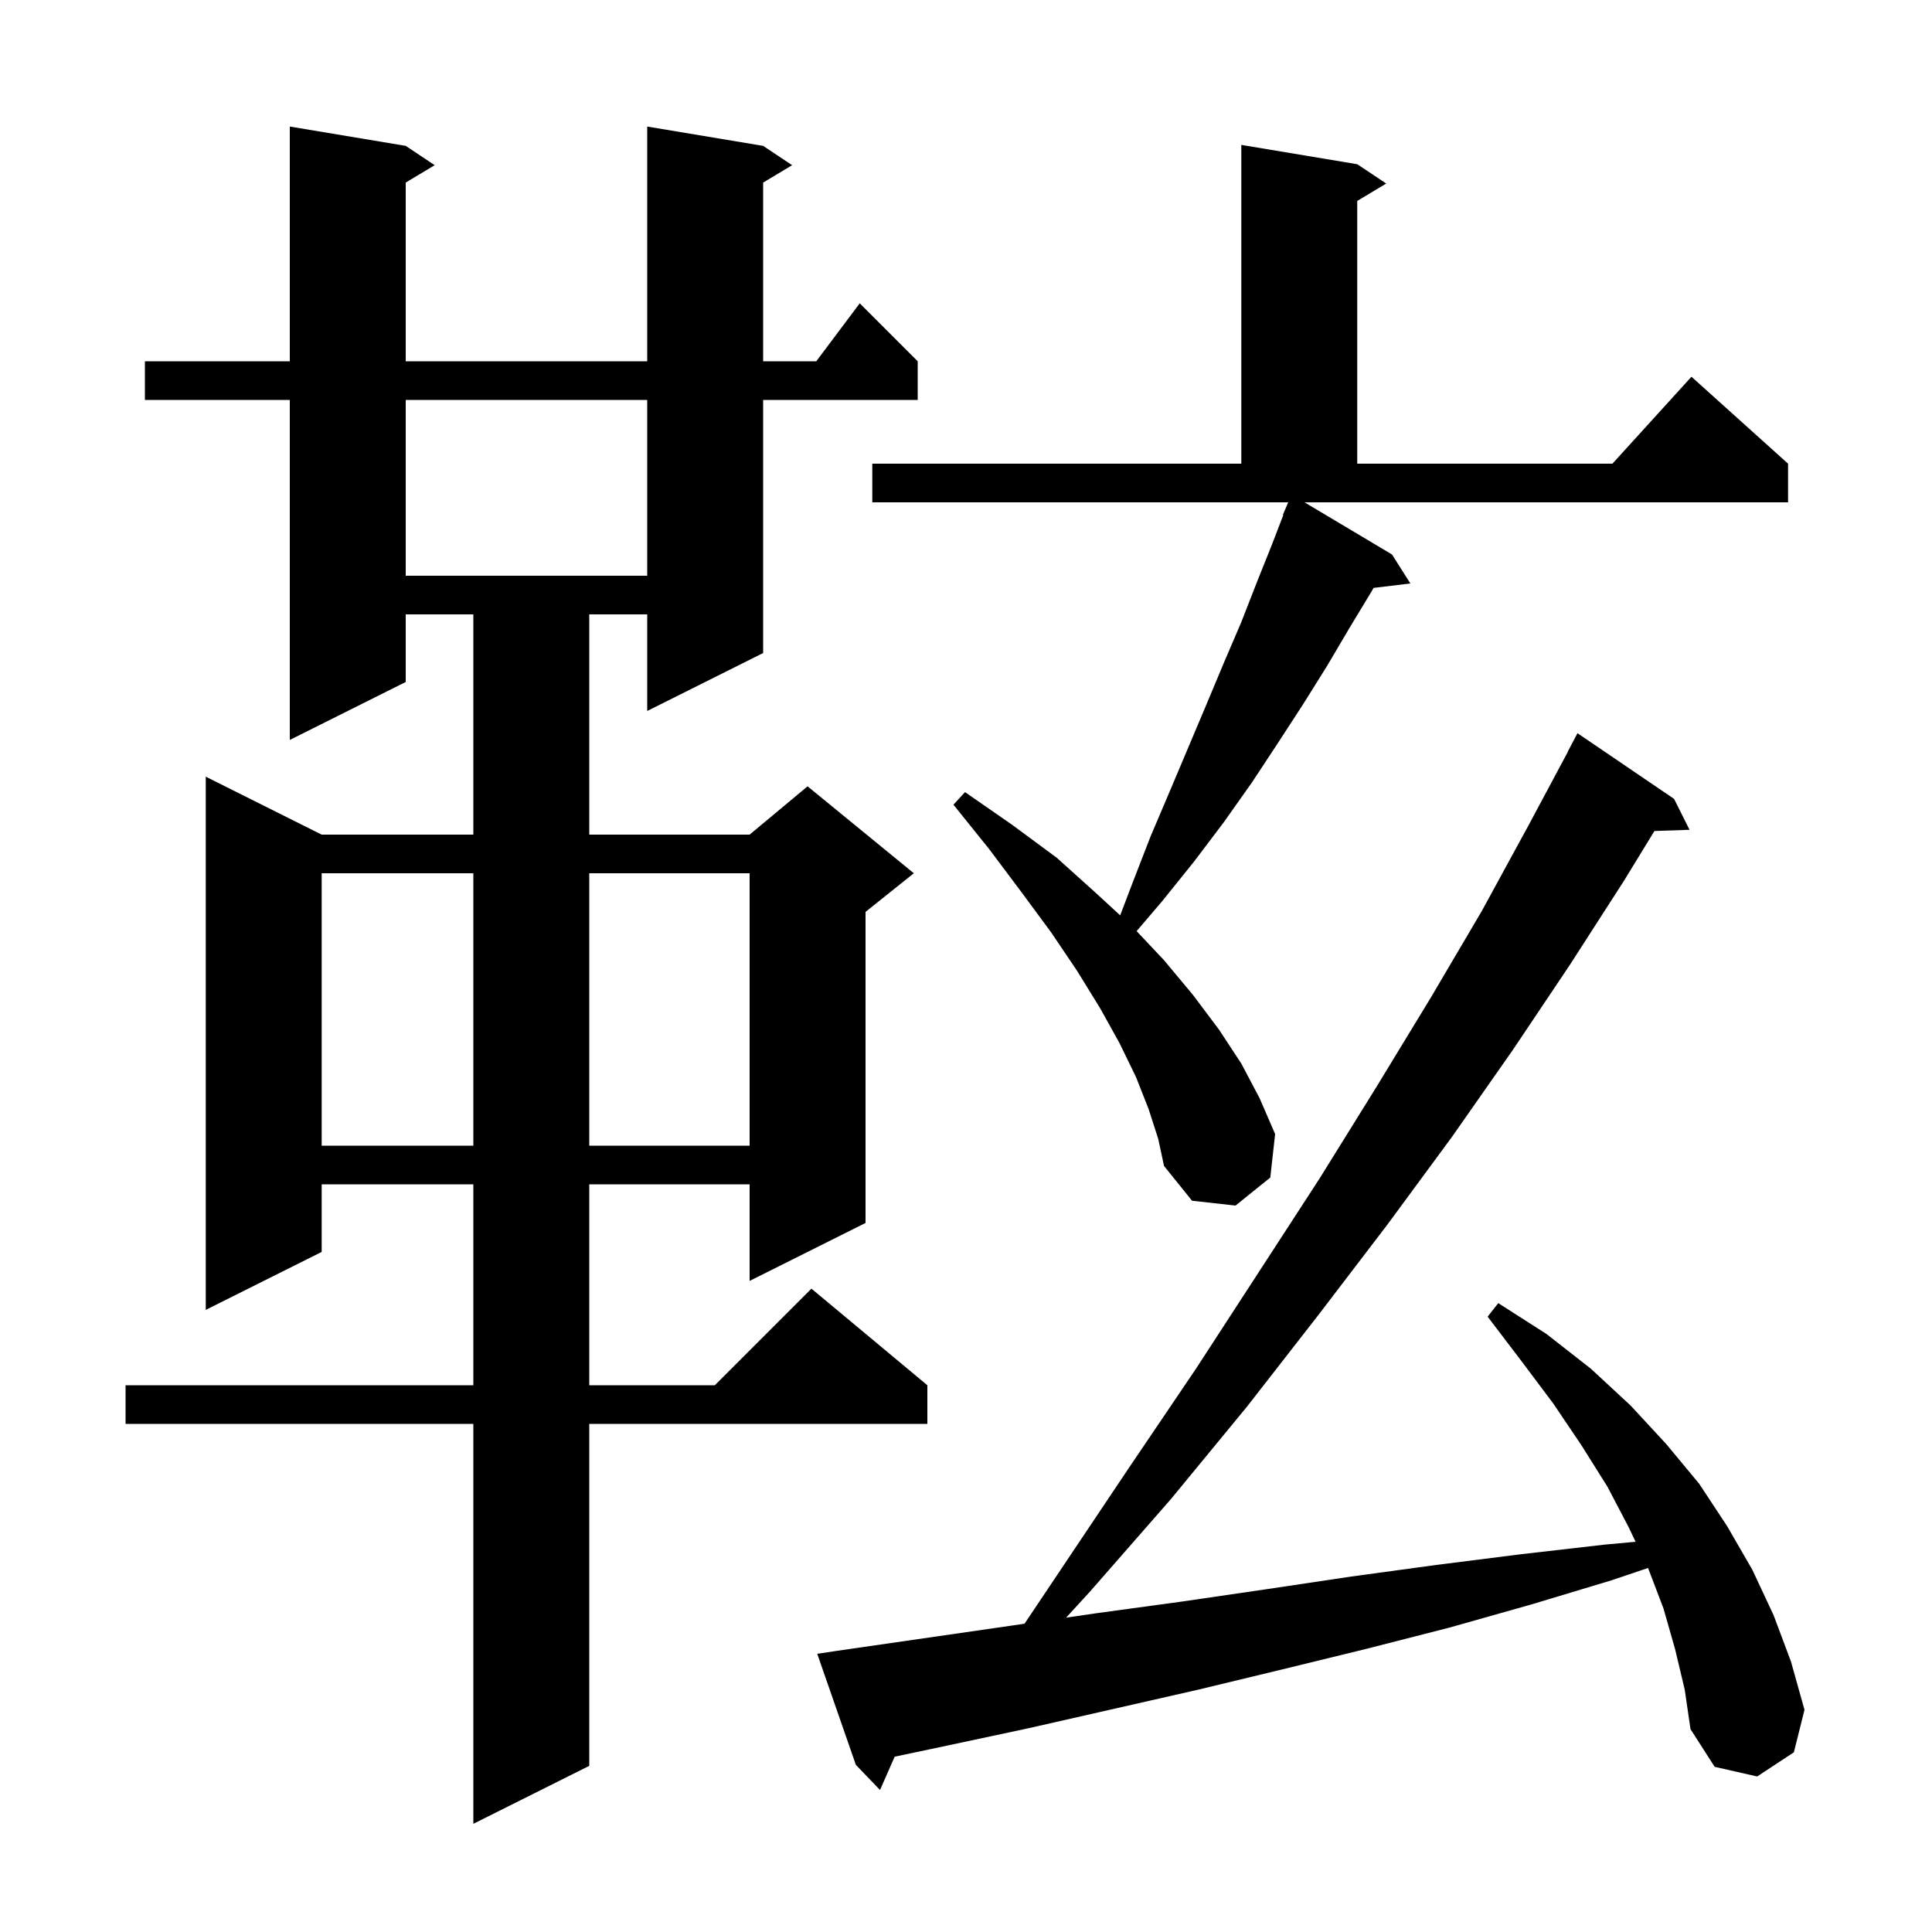 <svg xmlns="http://www.w3.org/2000/svg" xmlns:xlink="http://www.w3.org/1999/xlink" version="1.1" baseProfile="full" viewBox="0 0 200 200" width="200" height="200">
<g fill="black">
<path d="M 79.0 15.1 L 82.0 17.1 L 79.0 18.9 L 79.0 37.4 L 84.5 37.4 L 89.0 31.4 L 95.0 37.4 L 95.0 41.4 L 79.0 41.4 L 79.0 67.6 L 67.0 73.6 L 67.0 63.6 L 61.0 63.6 L 61.0 86.4 L 77.6 86.4 L 83.6 81.4 L 94.6 90.4 L 89.6 94.4 L 89.6 126.6 L 77.6 132.6 L 77.6 122.6 L 61.0 122.6 L 61.0 143.4 L 74.0 143.4 L 84.0 133.4 L 96.0 143.4 L 96.0 147.4 L 61.0 147.4 L 61.0 182.8 L 49.0 188.8 L 49.0 147.4 L 13.0 147.4 L 13.0 143.4 L 49.0 143.4 L 49.0 122.6 L 33.3 122.6 L 33.3 129.6 L 21.3 135.6 L 21.3 80.4 L 33.3 86.4 L 49.0 86.4 L 49.0 63.6 L 42.0 63.6 L 42.0 70.6 L 30.0 76.6 L 30.0 41.4 L 15.0 41.4 L 15.0 37.4 L 30.0 37.4 L 30.0 13.1 L 42.0 15.1 L 45.0 17.1 L 42.0 18.9 L 42.0 37.4 L 67.0 37.4 L 67.0 13.1 Z M 173.4 170.7 L 172.2 166.5 L 170.606 162.316 L 166.8 163.6 L 158.5 166.1 L 150.0 168.5 L 141.4 170.7 L 132.8 172.8 L 124.1 174.9 L 106.5 178.9 L 97.6 180.8 L 92.615 181.852 L 91.1 185.3 L 88.6 182.7 L 84.6 171.2 L 86.6 170.9 L 104.6 168.3 L 106.058 168.087 L 109.8 162.5 L 116.9 151.9 L 123.8 141.7 L 130.3 131.7 L 136.6 122.0 L 142.5 112.5 L 148.1 103.3 L 153.4 94.3 L 158.2 85.5 L 162.315 77.807 L 162.3 77.8 L 163.3 75.9 L 173.3 82.7 L 174.9 85.9 L 171.266 86.025 L 168.1 91.2 L 162.5 99.9 L 156.6 108.7 L 150.3 117.7 L 143.6 126.8 L 136.5 136.1 L 129.1 145.6 L 121.2 155.2 L 112.8 164.8 L 110.361 167.459 L 113.5 167.0 L 122.3 165.8 L 131.2 164.5 L 139.9 163.2 L 148.7 162.0 L 157.4 160.9 L 166.1 159.9 L 169.316 159.604 L 168.6 158.1 L 166.4 153.9 L 163.7 149.6 L 160.8 145.3 L 157.5 140.9 L 154.0 136.3 L 155.1 134.9 L 160.1 138.1 L 164.7 141.7 L 168.8 145.5 L 172.5 149.5 L 175.9 153.6 L 178.8 158.0 L 181.4 162.5 L 183.6 167.2 L 185.4 172.0 L 186.8 177.0 L 185.7 181.4 L 181.9 183.9 L 177.5 182.9 L 175.0 179.0 L 174.4 174.9 Z M 144.1 57.4 L 146.0 60.4 L 142.188 60.86 L 142.0 61.2 L 139.7 65.0 L 137.4 68.9 L 134.9 72.9 L 132.3 76.9 L 129.6 81.0 L 126.7 85.1 L 123.6 89.2 L 120.3 93.3 L 117.662 96.39 L 120.5 99.4 L 123.5 103.0 L 126.2 106.6 L 128.5 110.1 L 130.4 113.7 L 132.0 117.4 L 131.5 121.9 L 127.9 124.8 L 123.4 124.3 L 120.5 120.7 L 119.9 117.9 L 118.9 114.8 L 117.6 111.5 L 115.9 108.0 L 113.9 104.4 L 111.5 100.5 L 108.8 96.5 L 105.7 92.3 L 102.4 87.9 L 98.7 83.3 L 99.9 82.0 L 104.8 85.4 L 109.4 88.8 L 113.4 92.4 L 115.961 94.759 L 117.2 91.5 L 119.1 86.6 L 121.1 81.9 L 124.9 72.9 L 126.7 68.6 L 128.5 64.4 L 130.1 60.3 L 131.7 56.3 L 132.847 53.317 L 132.8 53.3 L 133.357 52.0 L 90.3 52.0 L 90.3 48.0 L 128.5 48.0 L 128.5 15.0 L 140.5 17.0 L 143.5 19.0 L 140.5 20.8 L 140.5 48.0 L 166.918 48.0 L 175.1 39.0 L 185.1 48.0 L 185.1 52.0 L 135.042 52.0 Z M 33.3 90.4 L 33.3 118.6 L 49.0 118.6 L 49.0 90.4 Z M 61.0 90.4 L 61.0 118.6 L 77.6 118.6 L 77.6 90.4 Z M 42.0 41.4 L 42.0 59.6 L 67.0 59.6 L 67.0 41.4 Z " />
</g>
</svg>